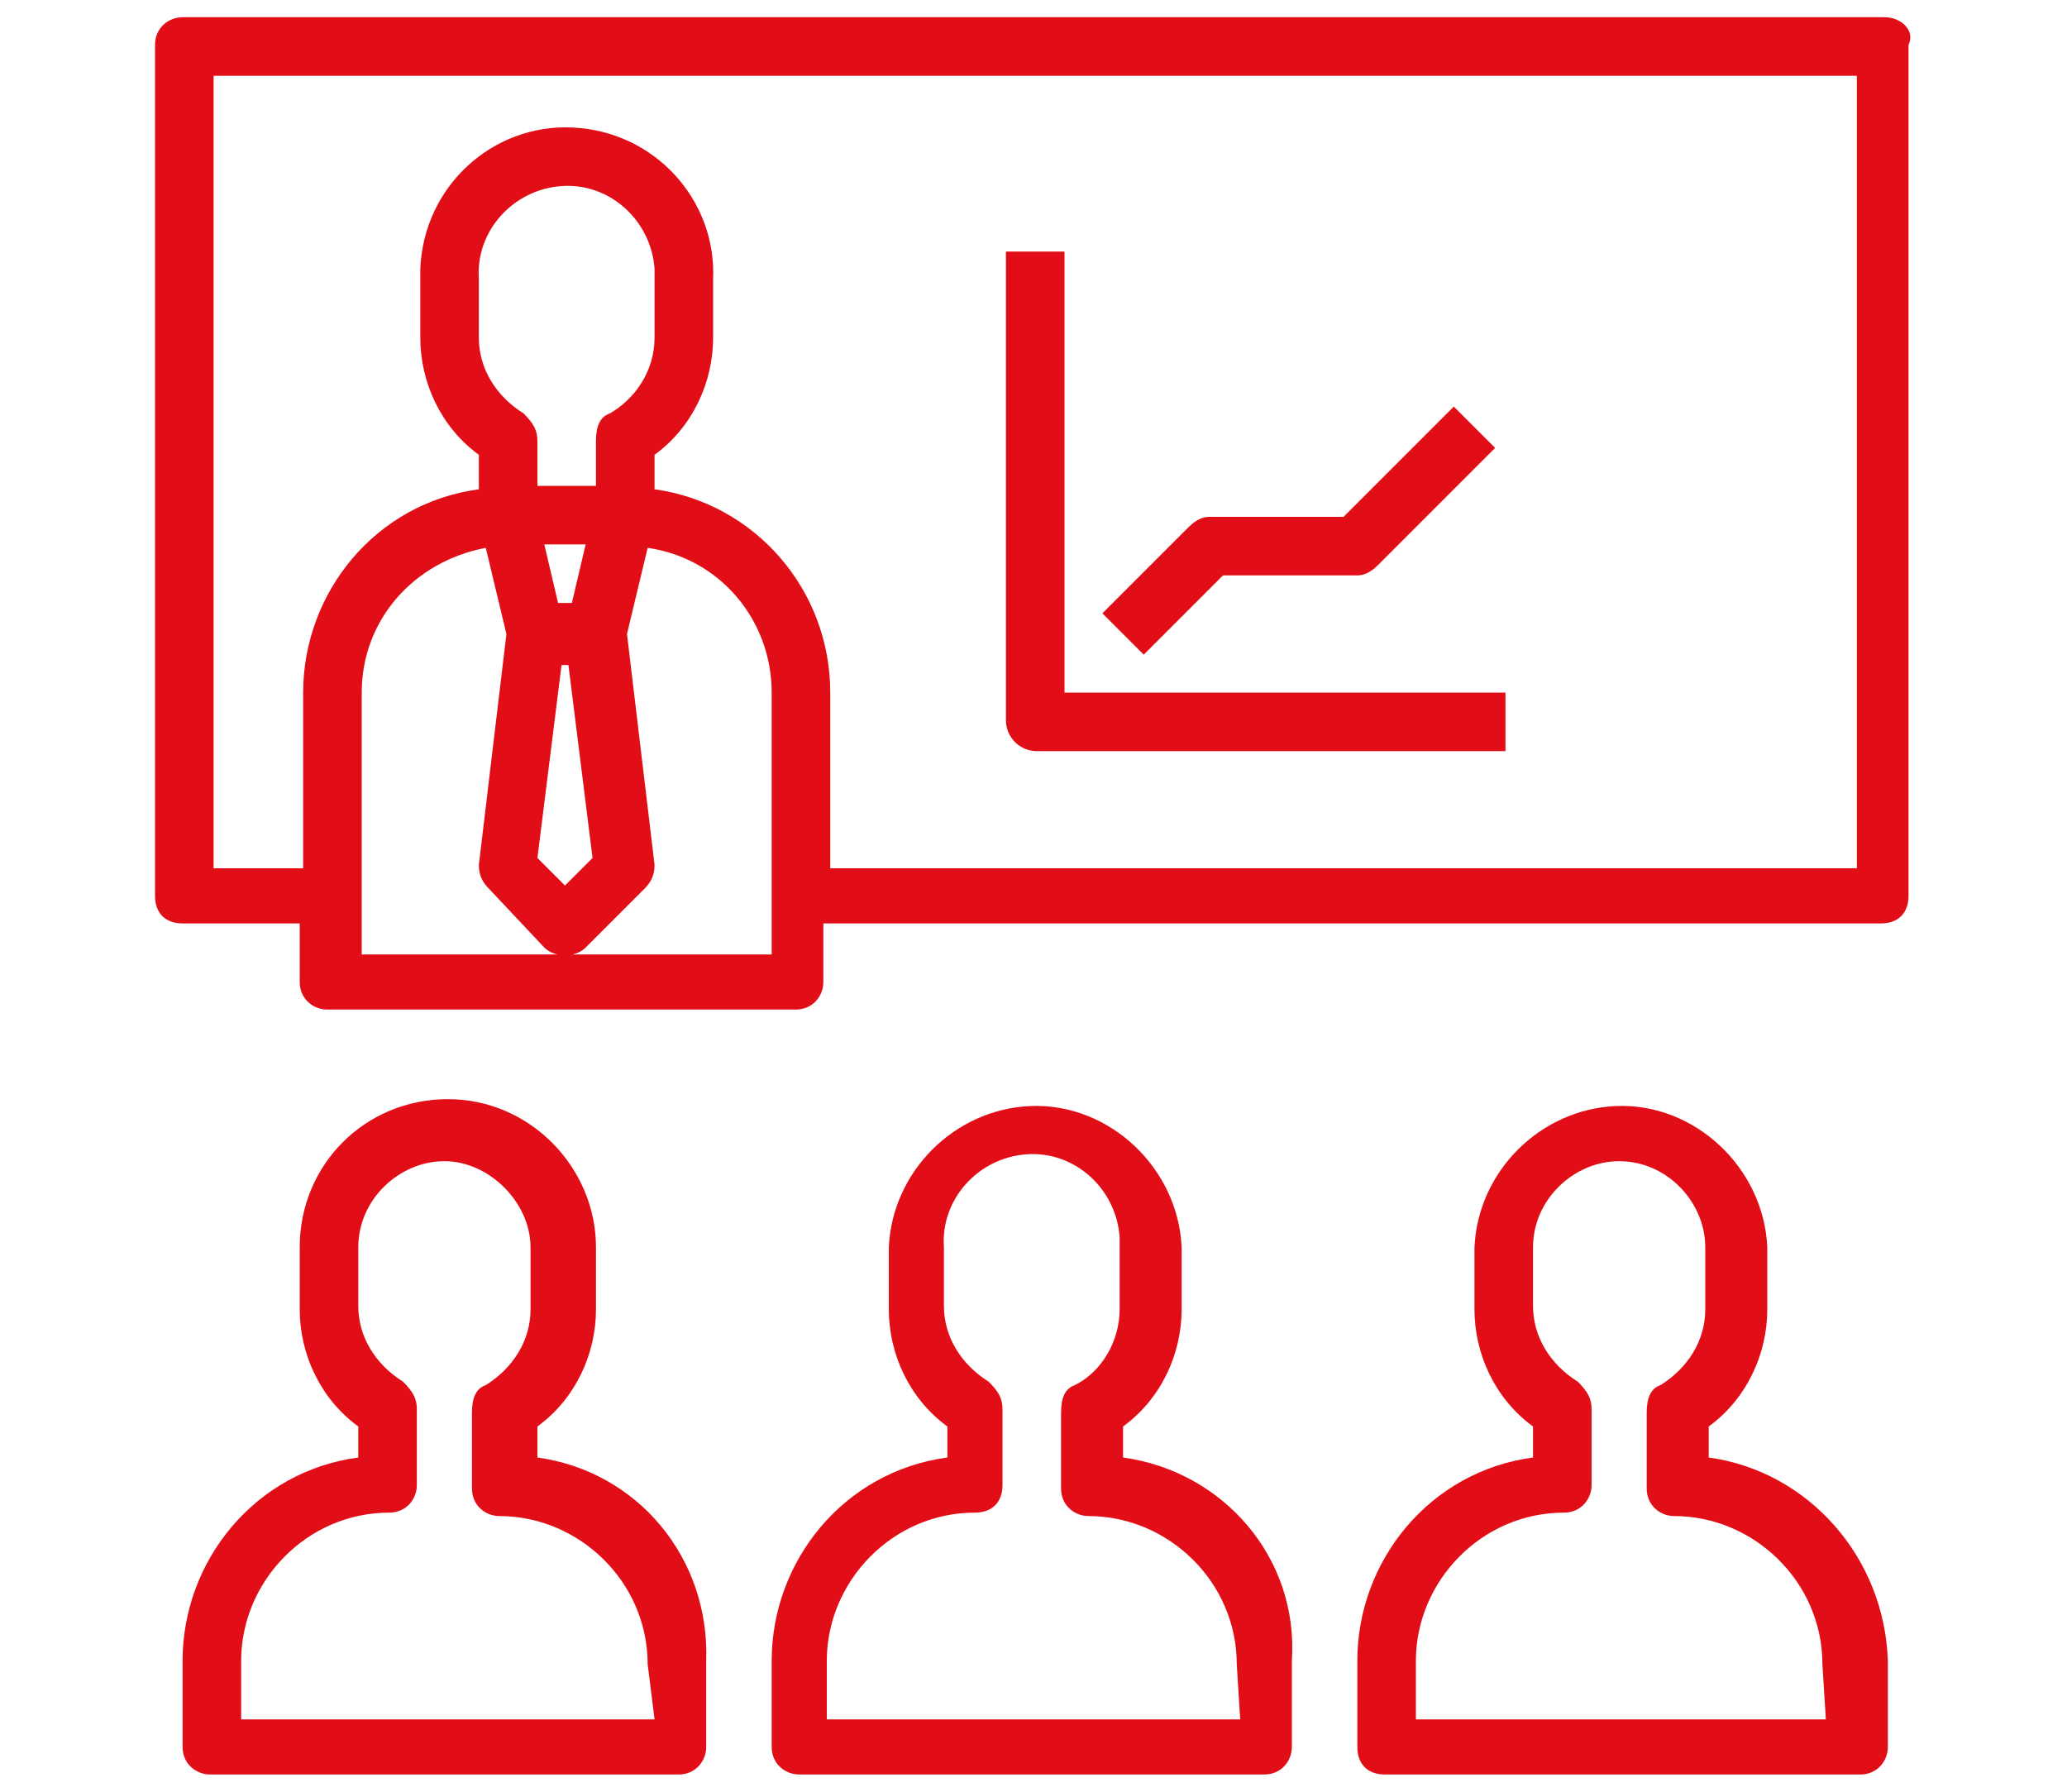 <?xml version="1.0" encoding="utf-8"?>
<!-- Generator: Adobe Illustrator 27.7.0, SVG Export Plug-In . SVG Version: 6.00 Build 0)  -->
<svg xmlns="http://www.w3.org/2000/svg" xmlns:xlink="http://www.w3.org/1999/xlink" version="1.1" id="Layer_1" x="0px" y="0px" viewBox="0 0 60 52" style="enable-background:new 0 0 60 52;" xml:space="preserve" width="60" height="52">
<style type="text/css">
	.st0{fill:none;}
	.st1{fill:#E20E17;}
</style>
<rect class="st0" width="60" height="52"/>
<g>
	<path class="st1" d="M19,49.9H7v-1.7c0-2.3,1.9-4.3,4.3-4.3l0,0c0.5,0,0.8-0.4,0.8-0.8v-2.2c0-0.3-0.1-0.5-0.4-0.8   c-0.8-0.5-1.3-1.3-1.3-2.2v-1.7c0-1.4,1.2-2.5,2.5-2.5s2.5,1.2,2.5,2.5V38c0,0.9-0.5,1.7-1.3,2.2c-0.3,0.1-0.4,0.4-0.4,0.8v2.2   c0,0.5,0.4,0.8,0.8,0.8c2.3,0,4.3,1.9,4.3,4.3l0,0L19,49.9z M15.6,42.3v-0.9c1.1-0.8,1.7-2.1,1.7-3.4v-1.8c0-2.3-1.9-4.3-4.3-4.3   s-4.3,1.9-4.3,4.3V38c0,1.3,0.6,2.6,1.7,3.4v0.9c-3,0.4-5.1,3-5.1,5.9v2.5c0,0.5,0.4,0.8,0.8,0.8h13.6c0.5,0,0.8-0.4,0.8-0.8v-2.5   C20.6,45.2,18.5,42.7,15.6,42.3"/>
	<path class="st1" d="M36,49.9h-12v-1.7c0-2.3,1.9-4.3,4.3-4.3l0,0c0.5,0,0.8-0.3,0.8-0.8v-2.2c0-0.3-0.1-0.5-0.4-0.8   c-0.8-0.5-1.3-1.3-1.3-2.2v-1.7c-0.1-1.4,1-2.6,2.4-2.7c1.4-0.1,2.6,1,2.7,2.4c0,0.1,0,0.2,0,0.3V38c0,0.9-0.5,1.8-1.3,2.2   c-0.3,0.1-0.4,0.4-0.4,0.8v2.2c0,0.5,0.4,0.8,0.8,0.8c2.3,0,4.3,1.9,4.3,4.3L36,49.9L36,49.9z M32.6,42.3v-0.9   c1.1-0.8,1.7-2.1,1.7-3.4v-1.8c-0.1-2.3-2.1-4.2-4.4-4.1c-2.2,0.1-4,1.9-4.1,4.1V38c0,1.3,0.6,2.6,1.7,3.4v0.9   c-3,0.4-5.1,3-5.1,5.9v2.5c0,0.5,0.4,0.8,0.8,0.8h13.5c0.5,0,0.8-0.4,0.8-0.8v-2.5C37.7,45.2,35.5,42.7,32.6,42.3"/>
	<path class="st1" d="M53,49.9H41.1v-1.7c0-2.3,1.9-4.3,4.3-4.3c0.5,0,0.8-0.4,0.8-0.8v-2.2c0-0.3-0.1-0.5-0.4-0.8   c-0.8-0.5-1.3-1.3-1.3-2.2v-1.7c0-1.4,1.2-2.5,2.5-2.5c1.4,0,2.5,1.2,2.5,2.5V38c0,0.9-0.5,1.7-1.3,2.2c-0.3,0.1-0.4,0.4-0.4,0.8   v2.2c0,0.5,0.4,0.8,0.8,0.8c2.3,0,4.3,1.9,4.3,4.3l0,0L53,49.9z M49.6,42.3v-0.9c1.1-0.8,1.7-2.1,1.7-3.4v-1.8   c-0.1-2.3-2.1-4.2-4.4-4.1c-2.2,0.1-4,1.9-4.1,4.1V38c0,1.3,0.6,2.6,1.7,3.4v0.9c-3,0.4-5.1,3-5.1,5.9v2.5c0,0.5,0.3,0.8,0.8,0.8   H54c0.5,0,0.8-0.4,0.8-0.8v-2.5C54.7,45.2,52.5,42.7,49.6,42.3"/>
	<path class="st1" d="M53.9,25.2H24.1v-5.1c0-3-2.2-5.5-5.1-5.9v-1c1.1-0.8,1.7-2.1,1.7-3.4V8.1c0.1-2.3-1.7-4.3-4.1-4.4   c-2.3-0.1-4.3,1.7-4.4,4.1c0,0.1,0,0.2,0,0.3v1.7c0,1.3,0.6,2.6,1.7,3.4v1c-3,0.4-5.1,3-5.1,5.9v5.1H6.2v-23h47.7V25.2z M17.7,12   c-0.3,0.1-0.4,0.4-0.4,0.8v1.3h-1.7v-1.3c0-0.3-0.1-0.5-0.4-0.8c-0.8-0.5-1.3-1.3-1.3-2.2V8.1c-0.1-1.4,1-2.6,2.4-2.7   c1.4-0.1,2.6,1,2.7,2.4c0,0.1,0,0.2,0,0.3v1.7C19,10.8,18.4,11.6,17.7,12 M15.8,15.8H17l-0.4,1.7h-0.4L15.8,15.8z M17.2,24.9   l-0.8,0.8l-0.8-0.8l0.7-5.6h0.2L17.2,24.9z M22.4,27.7H10.5v-7.6c0-2.1,1.5-3.8,3.6-4.2l0.6,2.5l-0.8,6.7c0,0.3,0.1,0.5,0.3,0.7   l1.6,1.7c0.3,0.3,0.9,0.3,1.2,0l1.7-1.7c0.2-0.2,0.3-0.4,0.3-0.7l-0.8-6.7l0.6-2.5c2.1,0.3,3.6,2.1,3.6,4.2L22.4,27.7z M54.7,0.5   H5.3c-0.4,0-0.8,0.3-0.8,0.8l0,0V26c0,0.5,0.3,0.8,0.8,0.8l0,0h3.4v1.7c0,0.5,0.4,0.8,0.8,0.8h13.6c0.5,0,0.8-0.4,0.8-0.8v-1.7   h30.7c0.5,0,0.8-0.3,0.8-0.8l0,0V1.3C55.6,0.9,55.2,0.5,54.7,0.5L54.7,0.5"/>
	<path class="st1" d="M30.1,21.8h13.6v-1.7H30.9V7.3h-1.7v13.6C29.2,21.4,29.6,21.8,30.1,21.8"/>
	<path class="st1" d="M35.5,16.7h3.9c0.2,0,0.4-0.1,0.6-0.3l3.4-3.4l-1.2-1.2l-3.2,3.2h-3.9c-0.2,0-0.4,0.1-0.6,0.3L32,17.8l1.2,1.2   L35.5,16.7z"/>
</g>
</svg>

